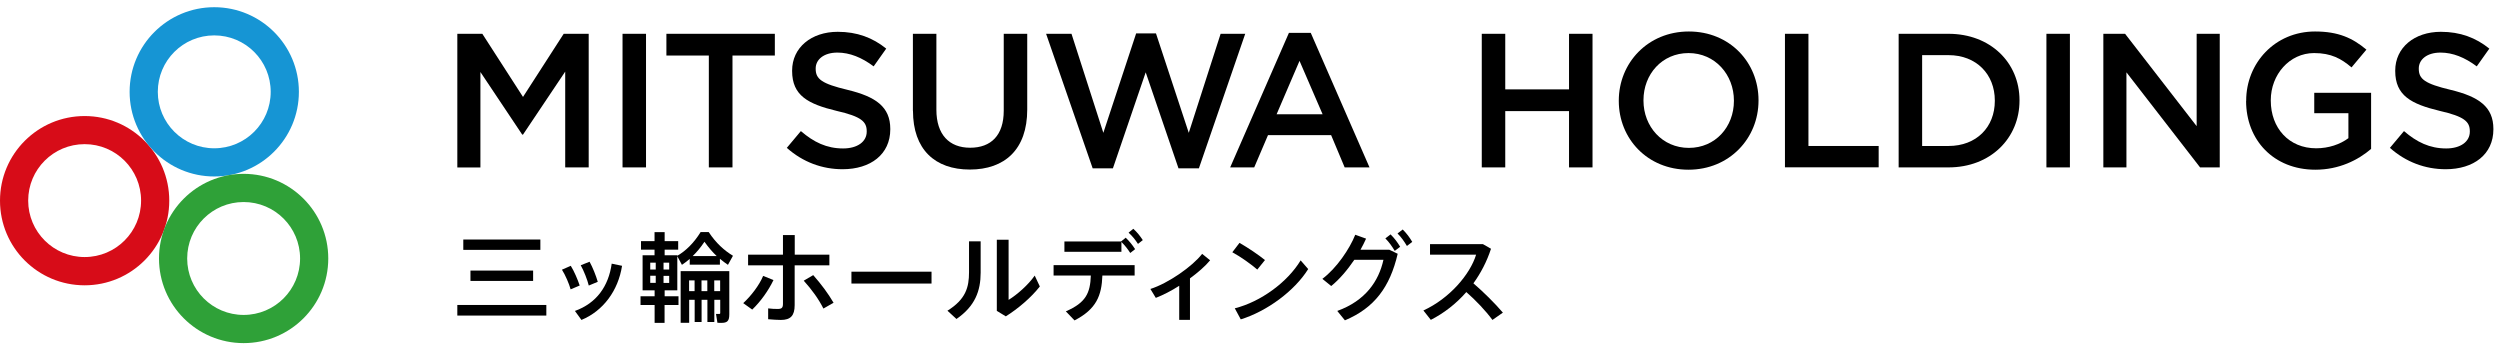 <svg width="314" height="44" viewBox="0 0 314 44" fill="none" xmlns="http://www.w3.org/2000/svg">
<g clip-path="url(#clip0_531_723)">
<path d="M57.44 4.245H60.58L65.69 12.175L70.8 4.245H73.94V21.025H70.99V8.995L65.69 16.905H65.59L60.34 9.045V21.035H57.44V4.245Z" fill="black"/>
<path d="M78.19 4.245H81.14V21.025H78.19V4.245Z" fill="black"/>
<path d="M89.02 6.975H83.7V4.245H97.32V6.975H92V21.025H89.03V6.975H89.02Z" fill="black"/>
<path d="M98.82 18.575L100.59 16.465C102.2 17.855 103.83 18.645 105.89 18.645C107.71 18.645 108.86 17.785 108.86 16.535V16.485C108.86 15.285 108.19 14.635 105.07 13.925C101.5 13.065 99.49 12.005 99.49 8.915V8.865C99.49 5.985 101.89 3.995 105.22 3.995C107.66 3.995 109.61 4.735 111.31 6.105L109.73 8.335C108.22 7.205 106.71 6.605 105.18 6.605C103.45 6.605 102.45 7.495 102.45 8.595V8.645C102.45 9.935 103.22 10.515 106.45 11.285C110 12.145 111.82 13.415 111.82 16.195V16.245C111.82 19.385 109.35 21.255 105.83 21.255C103.27 21.255 100.84 20.365 98.83 18.575H98.82Z" fill="black"/>
<path d="M114.66 13.905V4.245H117.61V13.785C117.61 16.905 119.22 18.555 121.85 18.555C124.48 18.555 126.07 16.995 126.07 13.905V4.245H129.02V13.765C129.02 18.775 126.19 21.295 121.81 21.295C117.43 21.295 114.67 18.775 114.67 13.915L114.66 13.905Z" fill="black"/>
<path d="M131.39 4.245H134.58L138.58 16.685L142.7 4.195H145.19L149.31 16.685L153.31 4.245H156.4L150.58 21.145H148.02L143.9 9.085L139.78 21.145H137.24L131.39 4.245Z" fill="black"/>
<path d="M161.9 4.125H164.63L172.01 21.024H168.89L167.19 16.974H159.26L157.53 21.024H154.51L161.89 4.125H161.9ZM166.12 14.354L163.22 7.645L160.34 14.354H166.12Z" fill="black"/>
<path d="M186.11 4.245H189.06V11.225H197.07V4.245H200.02V21.025H197.07V13.955H189.06V21.025H186.11V4.245Z" fill="black"/>
<path d="M203.32 12.685V12.635C203.32 7.915 206.96 3.955 212.12 3.955C217.28 3.955 220.87 7.865 220.87 12.585V12.635C220.87 17.355 217.23 21.315 212.07 21.315C206.91 21.315 203.32 17.405 203.32 12.685ZM217.78 12.685V12.635C217.78 9.375 215.41 6.665 212.08 6.665C208.75 6.665 206.42 9.325 206.42 12.585V12.635C206.42 15.895 208.79 18.575 212.12 18.575C215.45 18.575 217.78 15.935 217.78 12.675V12.685Z" fill="black"/>
<path d="M224.19 4.245H227.14V18.335H235.96V21.015H224.19V4.245Z" fill="black"/>
<path d="M238.47 4.245H244.73C250 4.245 253.65 7.865 253.65 12.585V12.635C253.65 17.355 250.01 21.025 244.73 21.025H238.47V4.245ZM241.42 6.925V18.335H244.73C248.25 18.335 250.55 15.965 250.55 12.675V12.625C250.55 9.345 248.25 6.925 244.73 6.925H241.42Z" fill="black"/>
<path d="M257.03 4.245H259.98V21.025H257.03V4.245Z" fill="black"/>
<path d="M264.18 4.245H266.91L275.9 15.845V4.245H278.8V21.025H276.33L267.08 9.085V21.025H264.18V4.245Z" fill="black"/>
<path d="M282.12 12.685V12.635C282.12 7.935 285.72 3.955 290.77 3.955C293.69 3.955 295.49 4.775 297.22 6.235L295.35 8.465C294.06 7.365 292.79 6.665 290.65 6.665C287.56 6.665 285.21 9.375 285.21 12.585V12.635C285.21 16.085 287.49 18.625 290.91 18.625C292.49 18.625 293.93 18.125 294.96 17.355V14.215H290.67V11.655H297.81V18.705C296.16 20.115 293.78 21.315 290.81 21.315C285.56 21.315 282.11 17.575 282.11 12.685H282.12Z" fill="black"/>
<path d="M300.17 18.575L301.94 16.465C303.55 17.855 305.18 18.645 307.24 18.645C309.06 18.645 310.21 17.785 310.21 16.535V16.485C310.21 15.285 309.54 14.635 306.42 13.925C302.85 13.065 300.84 12.005 300.84 8.915V8.865C300.84 5.985 303.24 3.995 306.57 3.995C309.01 3.995 310.96 4.735 312.66 6.105L311.08 8.335C309.57 7.205 308.06 6.605 306.53 6.605C304.8 6.605 303.8 7.495 303.8 8.595V8.645C303.8 9.935 304.57 10.515 307.8 11.285C311.35 12.145 313.17 13.415 313.17 16.195V16.245C313.17 19.385 310.7 21.255 307.18 21.255C304.62 21.255 302.19 20.365 300.18 18.575H300.17Z" fill="black"/>
<path d="M68.62 38.304V39.635H57.44V38.304H68.62ZM67.87 31.384H58.19V30.084H67.87V31.384ZM59.09 35.285V33.984H66.96V35.285H59.09Z" fill="black"/>
<path d="M72.8 35.864L71.67 36.344C71.5 35.684 70.99 34.505 70.58 33.874L71.69 33.385C72.12 34.075 72.56 35.114 72.81 35.864H72.8ZM78.13 33.385C77.65 36.484 75.78 39.044 73.03 40.184L72.21 39.054C74.93 38.075 76.43 35.955 76.83 33.114L78.13 33.385ZM73.95 35.864C73.79 35.184 73.32 33.984 72.94 33.315L74.05 32.874C74.44 33.575 74.86 34.635 75.08 35.395L73.95 35.864Z" fill="black"/>
<path d="M83.47 37.215H85.22V38.304H83.47V40.554H82.22V38.304H80.45V37.215H82.22V36.465H80.71V32.065H82.21V31.355H80.51V30.285H82.21V29.154H83.48V30.285H85.18V31.355H83.48V32.065H85.07V32.124C86.12 31.524 87.15 30.524 88 29.145H89.01C89.93 30.544 91 31.485 92.06 32.124L91.43 33.264C91.1 33.035 90.75 32.785 90.42 32.505V33.245H86.63V32.514C86.31 32.794 85.98 33.044 85.65 33.264L85.07 32.184V36.465H83.48V37.215H83.47ZM81.67 33.855H82.36V32.995H81.67V33.855ZM81.67 35.525H82.36V34.635H81.67V35.525ZM84.05 32.995H83.34V33.855H84.05V32.995ZM84.05 34.645H83.34V35.535H84.05V34.645ZM91.6 39.474C91.6 40.325 91.35 40.554 90.58 40.554C90.45 40.554 90.27 40.544 90.11 40.544L89.93 39.434H90.29C90.41 39.434 90.46 39.414 90.46 39.315V37.654H89.72V40.444H88.85V37.654H88.12V40.444H87.25V37.654H86.56V40.544H85.49V34.054H91.6V39.474ZM87.24 36.565V35.215H86.55V36.565H87.24ZM87.01 32.164H90.02C89.5 31.674 89 31.095 88.48 30.364C88 31.095 87.51 31.665 87 32.164H87.01ZM88.84 36.565V35.215H88.11V36.565H88.84ZM90.45 36.565V35.215H89.71V36.565H90.45Z" fill="black"/>
<path d="M97.15 35.174C96.51 36.504 95.55 37.854 94.48 38.884L93.35 38.074C94.32 37.184 95.37 35.824 95.85 34.654L97.15 35.174ZM99.81 33.324V38.324C99.81 39.664 99.28 40.184 98.08 40.184C97.66 40.184 97.07 40.144 96.48 40.094V38.734C96.9 38.794 97.35 38.804 97.7 38.804C98.2 38.804 98.34 38.634 98.34 38.154V33.324H93.96V31.984H98.34V29.524H99.82V31.984H104.17V33.324H99.82H99.81ZM104.7 38.024L103.42 38.754C102.83 37.574 101.98 36.394 100.95 35.254L102.14 34.554C103.17 35.724 104.01 36.854 104.7 38.034V38.024Z" fill="black"/>
<path d="M117 34.124V35.614H106.94V34.124H117Z" fill="black"/>
<path d="M121.71 30.314H123.17V34.244C123.17 36.544 122.46 38.464 120.13 40.064L119 39.024C121.3 37.594 121.71 36.084 121.71 34.194V30.324V30.314ZM130.6 35.984C129.52 37.364 127.88 38.764 126.33 39.734L125.2 39.044V30.114H126.68V37.664C127.72 37.034 129.16 35.774 129.96 34.614L130.6 35.974V35.984Z" fill="black"/>
<path d="M132.32 33.304H142.51V34.604H138.46C138.37 37.124 137.71 38.824 134.96 40.244L133.87 39.104C136.39 38.014 136.93 36.814 137.01 34.604H132.33V33.304H132.32ZM142.57 31.294L141.96 31.774C141.62 31.244 141.28 30.814 140.85 30.394V31.624H133.69V30.324H140.81L141.39 29.854C141.87 30.324 142.2 30.724 142.57 31.294ZM143.54 30.154L142.93 30.634C142.57 30.084 142.23 29.654 141.75 29.224L142.34 28.734C142.83 29.174 143.16 29.594 143.54 30.164V30.154Z" fill="black"/>
<path d="M149.46 34.974V40.174H148.11V35.894C147.13 36.524 146.09 37.054 145.17 37.414L144.49 36.294C146.73 35.584 149.78 33.454 150.99 31.884L151.99 32.694C151.39 33.424 150.48 34.214 149.46 34.964V34.974Z" fill="black"/>
<path d="M157.92 33.864C157.23 33.254 155.8 32.224 154.78 31.684L155.68 30.504C156.75 31.114 158.1 32.024 158.88 32.664L157.92 33.854V33.864ZM164.31 33.794C162.6 36.534 159.15 39.084 155.84 40.114L155.09 38.724C158.35 37.904 161.71 35.444 163.36 32.704L164.31 33.794Z" fill="black"/>
<path d="M174.51 31.374L175.55 31.874C174.58 36.054 172.62 38.684 168.92 40.234L167.96 39.054C171.5 37.774 173.17 35.314 173.76 32.634H170.1C169.24 33.904 168.21 35.114 167.2 35.924L166.09 35.024C167.87 33.694 169.52 31.254 170.22 29.484L171.58 29.974C171.38 30.414 171.15 30.884 170.88 31.364H174.49L174.51 31.374ZM174.65 29.434C175.15 29.934 175.49 30.384 175.86 30.994L175.18 31.514C174.82 30.914 174.48 30.424 174 29.944L174.65 29.444V29.434ZM177.39 30.374L176.71 30.894C176.35 30.294 176.01 29.804 175.53 29.324L176.18 28.824C176.68 29.324 177.02 29.774 177.38 30.384L177.39 30.374Z" fill="black"/>
<path d="M188.75 39.275L187.45 40.184C186.6 39.025 185.35 37.715 184.17 36.684C182.88 38.164 181.34 39.345 179.71 40.175L178.78 38.995C182.06 37.495 184.65 34.455 185.4 31.985H179.61V30.665H186.26L187.27 31.245C186.75 32.845 185.99 34.295 185.06 35.585C186.36 36.705 187.72 38.054 188.77 39.275H188.75Z" fill="black"/>
<path d="M10.63 14.575C4.76 14.575 0 19.325 0 25.205C0 31.085 4.76 35.835 10.63 35.835C16.5 35.835 21.26 31.075 21.26 25.205C21.26 19.335 16.5 14.575 10.63 14.575ZM10.63 32.285C6.72 32.285 3.54 29.115 3.54 25.195C3.54 21.275 6.71 18.105 10.63 18.105C14.55 18.105 17.72 21.275 17.72 25.195C17.72 29.115 14.55 32.285 10.63 32.285Z" fill="#D70C18"/>
<path d="M26.91 0.905C21.04 0.905 16.28 5.665 16.28 11.535C16.28 17.405 21.04 22.165 26.91 22.165C32.78 22.165 37.54 17.405 37.54 11.535C37.54 5.665 32.78 0.905 26.91 0.905ZM26.91 18.625C23 18.625 19.82 15.455 19.82 11.535C19.82 7.615 22.99 4.445 26.91 4.445C30.83 4.445 34 7.615 34 11.535C34 15.455 30.83 18.625 26.91 18.625Z" fill="#1695D4"/>
<path d="M30.6 21.835C24.73 21.835 19.97 26.595 19.97 32.465C19.97 38.335 24.73 43.095 30.6 43.095C36.47 43.095 41.23 38.335 41.23 32.465C41.23 26.595 36.47 21.835 30.6 21.835ZM30.6 39.555C26.69 39.555 23.51 36.385 23.51 32.465C23.51 28.545 26.68 25.375 30.6 25.375C34.52 25.375 37.69 28.545 37.69 32.465C37.69 36.385 34.52 39.555 30.6 39.555Z" fill="#2FA138"/>
</g>
<defs>
<clipPath id="clip0_531_723">
<rect width="313.17" height="42.19" fill="white" transform="translate(0 0.905)"/>
</clipPath>
</defs>
</svg>
